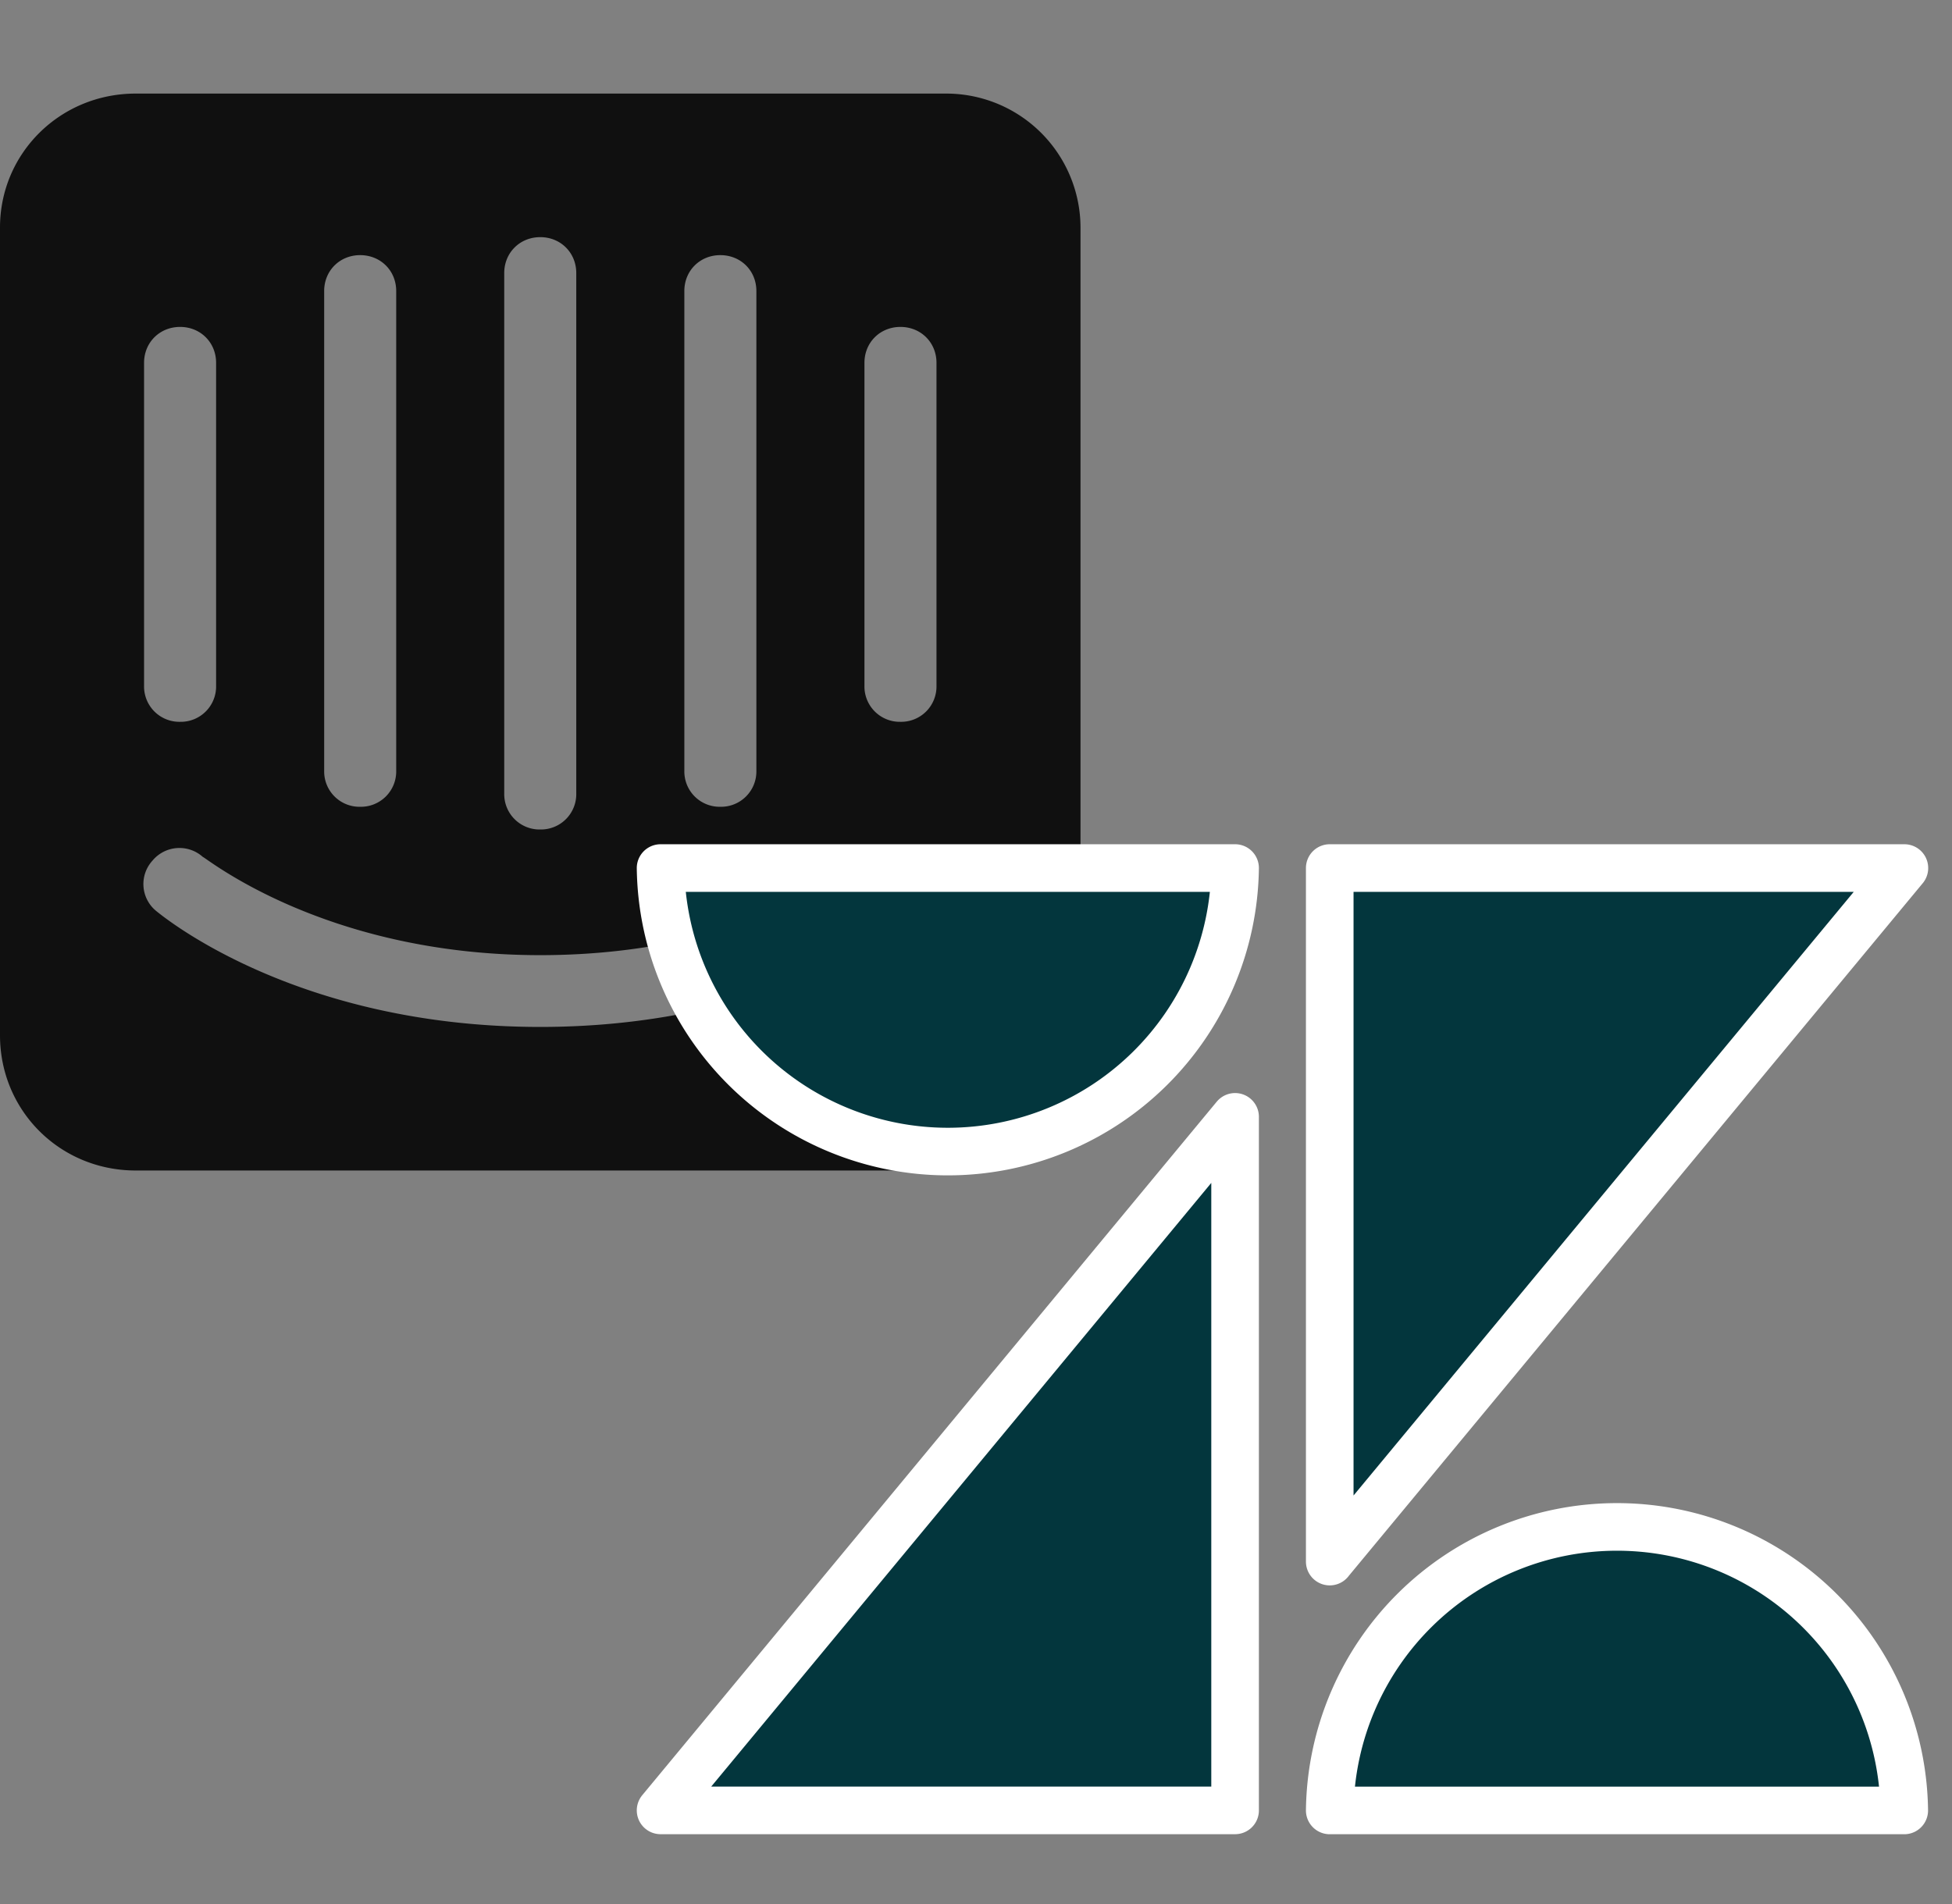 <?xml version="1.0" encoding="UTF-8"?> <svg xmlns="http://www.w3.org/2000/svg" width="41" height="40" fill="none" viewBox="0 0 41 40"><rect x="0" y="0" width="41" height="40" fill="#808080" stroke="none"/><path fill="#101010" d="M19.871 1.966H2.85C1.26 1.966 0 3.223 0 4.78v16.97c0 1.583 1.26 2.84 2.85 2.84h17.02a2.815 2.815 0 0 0 2.825-2.816V4.807a2.82 2.82 0 0 0-2.825-2.841Zm-5.497 4.148c0-.428.328-.754.756-.754.43 0 .757.326.757.754v10.08a.742.742 0 0 1-.757.755.742.742 0 0 1-.756-.755V6.114Zm-3.783-.377c0-.428.328-.755.757-.755.428 0 .756.327.756.755v10.935a.742.742 0 0 1-.756.754.742.742 0 0 1-.757-.754V5.737Zm-3.782.377c0-.428.328-.754.756-.754.429 0 .757.326.757.754v10.08a.742.742 0 0 1-.757.755.742.742 0 0 1-.756-.755V6.114ZM3.026 7.622c0-.427.328-.754.757-.754.428 0 .756.327.756.754v6.788a.742.742 0 0 1-.756.754.742.742 0 0 1-.757-.754V7.622Zm16.391 11.514c-.126.1-2.925 2.438-8.07 2.438-5.144 0-7.943-2.338-8.069-2.438a.73.73 0 0 1-.075-1.056.736.736 0 0 1 1.059-.076c.05 0 2.547 2.062 7.086 2.062 4.59 0 7.06-2.062 7.06-2.087a.754.754 0 0 1 1.06.076.757.757 0 0 1-.05 1.08Zm.253-4.726a.742.742 0 0 1-.757.754.742.742 0 0 1-.756-.754V7.622c0-.427.327-.754.756-.754s.757.327.757.754v6.788Z"></path><path fill="#03363D" stroke="#fff" stroke-linejoin="round" d="M25.942 23.464v14.569H13.875l12.067-14.57Zm0-5.228a6.034 6.034 0 0 1-12.067 0h12.067Zm1.988 19.798a6.034 6.034 0 0 1 12.067 0H27.93Zm0-5.228v-14.57H40L27.93 32.805v.001Z"></path></svg> 